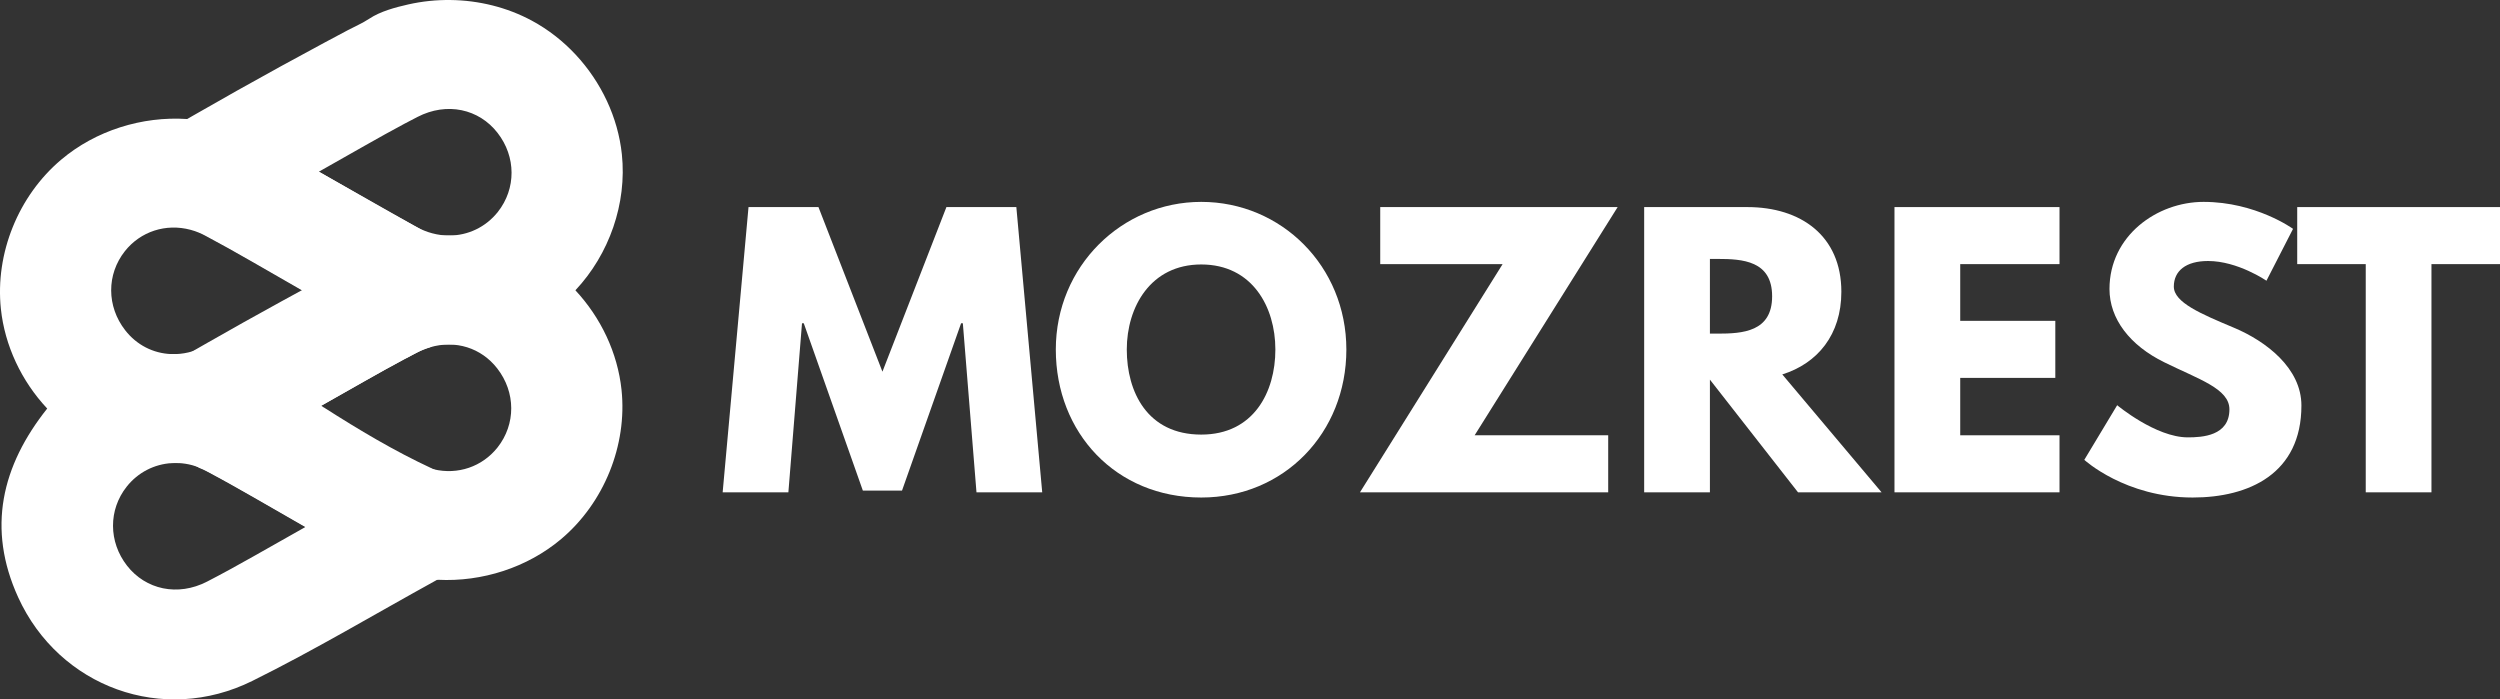 <svg width="336" height="94" viewBox="0 0 336 94" fill="none" xmlns="http://www.w3.org/2000/svg">
<rect x="0" y="0" width="336" height="94" fill="#333333" stroke="none"/>
<path d="M83.579 20.739C83.317 18.258 82.625 15.834 81.57 13.571C79.46 9.042 75.903 5.158 71.469 2.771C68.133 0.975 64.342 0.048 60.549 0.002C58.64 -0.023 56.731 0.176 54.871 0.595C53.126 0.991 51.124 1.524 49.63 2.515C48.727 3.112 47.686 3.561 46.725 4.069C45.728 4.598 44.731 5.128 43.733 5.662C41.741 6.73 39.756 7.808 37.775 8.895C33.811 11.07 29.872 13.285 25.955 15.537L25.302 15.914C25.254 15.942 25.207 15.969 25.159 15.997C23.976 16.677 22.794 17.363 21.616 18.054C19.908 19.052 18.048 20.272 17.645 22.192C17.342 23.645 18.001 25.165 19.01 26.266C20.019 27.364 21.345 28.119 22.648 28.856C24.018 29.632 25.39 30.41 26.76 31.186C27.033 31.298 27.304 31.429 27.572 31.573C31.795 33.811 35.896 36.26 40.649 38.962C40.711 38.999 40.774 39.033 40.836 39.07C40.808 39.086 40.783 39.1 40.758 39.113L40.76 39.116C41.591 39.585 42.419 40.056 43.25 40.526C46.742 42.503 50.282 44.498 54.167 45.533C55.553 45.901 56.97 46.132 58.397 46.233C58.446 46.238 58.492 46.24 58.541 46.242C64.604 46.643 70.835 44.693 75.468 40.786C76.088 40.265 76.678 39.706 77.236 39.12C77.268 39.086 77.303 39.052 77.333 39.015C81.892 34.166 84.273 27.337 83.579 20.739ZM42.933 23.032C42.979 23.009 43.023 22.984 43.062 22.963C43.083 22.943 43.104 22.933 43.125 22.922C47.279 20.592 50.833 18.51 54.399 16.608C54.44 16.587 54.482 16.567 54.521 16.546C55.049 16.271 55.577 15.995 56.104 15.72C60.061 13.674 64.37 14.635 66.869 17.855C69.371 21.064 69.38 25.355 66.911 28.483C65.286 30.531 62.887 31.657 60.36 31.657C59.608 31.657 58.844 31.557 58.087 31.353C57.706 31.252 57.326 31.126 56.949 30.969C56.671 30.856 56.396 30.726 56.125 30.577C55.954 30.486 55.783 30.394 55.611 30.303C51.812 28.27 48.088 26.066 43.868 23.654C43.831 23.631 43.791 23.611 43.754 23.588C43.458 23.419 43.16 23.247 42.856 23.075C42.882 23.062 42.907 23.048 42.933 23.032Z" fill="white"/>
<path d="M64.687 35.976C63.678 34.877 62.352 34.12 61.049 33.383C60.241 32.925 59.431 32.467 58.624 32.01C58.467 31.92 58.311 31.834 58.154 31.744C57.751 31.518 57.349 31.289 56.949 31.06C56.502 30.808 56.058 30.557 55.611 30.302C51.696 28.087 47.783 25.87 43.867 23.654C43.83 23.631 43.791 23.611 43.754 23.588C43.481 23.432 43.205 23.279 42.932 23.123C42.104 22.654 41.273 22.185 40.445 21.716C36.955 19.738 33.412 17.741 29.527 16.709C28.143 16.34 26.73 16.107 25.302 16.006C25.253 16.001 25.207 15.999 25.158 15.997C19.093 15.594 12.861 17.546 8.229 21.455C2.467 26.311 -0.666 34.056 0.118 41.503C0.377 43.983 1.072 46.407 2.124 48.668C3.187 50.95 4.617 53.067 6.345 54.909C6.394 54.964 6.445 55.019 6.498 55.074C8.162 56.822 10.092 58.321 12.227 59.47C15.55 61.257 19.32 62.182 23.097 62.239H23.147C23.432 62.242 23.714 62.242 23.999 62.235C24.341 62.228 24.686 62.212 25.029 62.191C25.186 62.182 25.341 62.171 25.498 62.155C26.616 62.063 27.729 61.891 28.824 61.644C30.569 61.251 32.57 60.717 34.067 59.726C34.97 59.129 36.011 58.678 36.969 58.172C37.969 57.642 38.966 57.111 39.961 56.577C40.912 56.067 41.863 55.554 42.814 55.039C42.902 54.994 42.993 54.946 43.081 54.895V54.884C43.189 54.822 43.298 54.763 43.407 54.701C43.312 54.65 43.217 54.602 43.122 54.559C47.257 52.238 50.8 50.16 54.354 48.268C54.396 48.247 54.435 48.226 54.477 48.206C54.919 47.975 55.359 47.744 55.798 47.512C55.886 47.469 55.972 47.423 56.058 47.377C56.627 47.082 57.205 46.851 57.784 46.679C57.988 46.563 58.193 46.444 58.397 46.325C58.446 46.297 58.492 46.27 58.541 46.242C59.723 45.563 60.903 44.876 62.081 44.187C63.786 43.189 65.649 41.97 66.05 40.049C66.355 38.594 65.696 37.074 64.687 35.976ZM16.784 33.758C18.892 31.101 22.303 29.998 25.61 30.886C25.994 30.987 26.378 31.117 26.76 31.277C27.033 31.39 27.303 31.52 27.572 31.664C31.77 33.889 35.847 36.321 40.565 39.008C40.655 39.058 40.746 39.111 40.836 39.161L40.838 39.164C40.813 39.18 40.785 39.194 40.76 39.207C40.716 39.235 40.672 39.258 40.632 39.276C40.611 39.296 40.591 39.308 40.57 39.317C36.416 41.647 32.862 43.732 29.298 45.633C29.256 45.652 29.215 45.672 29.173 45.693C28.75 45.915 28.329 46.135 27.907 46.357C27.803 46.412 27.697 46.467 27.593 46.521C27.026 46.814 26.452 47.046 25.876 47.217C25.131 47.439 24.383 47.563 23.65 47.588C23.432 47.597 23.215 47.597 23.002 47.588C20.593 47.494 18.367 46.368 16.826 44.386C14.326 41.178 14.315 36.884 16.784 33.758Z" fill="white"/>
<path d="M83.534 52.397C83.273 49.918 82.581 47.495 81.526 45.231C80.468 42.961 79.045 40.853 77.333 39.016C77.3 38.979 77.268 38.945 77.236 38.91C75.553 37.125 73.593 35.599 71.423 34.429C68.088 32.633 64.298 31.708 60.503 31.66C60.454 31.66 60.408 31.66 60.359 31.658C59.781 31.656 59.2 31.672 58.624 31.708C58.467 31.717 58.312 31.729 58.154 31.745C57.036 31.836 55.923 32.008 54.827 32.255C53.082 32.651 51.08 33.184 49.583 34.175C48.681 34.77 47.642 35.221 46.681 35.729C45.684 36.258 44.686 36.789 43.689 37.322C42.736 37.832 41.785 38.345 40.836 38.86C40.808 38.876 40.783 38.89 40.757 38.903C40.72 38.924 40.686 38.942 40.648 38.963C40.621 38.977 40.593 38.993 40.565 39.009C39.619 39.521 38.672 40.036 37.73 40.556C34.44 42.361 31.166 44.192 27.907 46.055C27.241 46.433 26.575 46.815 25.91 47.197C25.899 47.204 25.887 47.211 25.876 47.218C25.66 47.341 25.448 47.465 25.235 47.589C25.202 47.607 25.17 47.625 25.138 47.643C23.946 48.328 22.756 49.019 21.572 49.712C19.864 50.712 18.001 51.93 17.601 53.852C17.298 55.306 17.955 56.825 18.966 57.924C19.975 59.024 21.301 59.78 22.604 60.517C23.411 60.974 24.221 61.432 25.029 61.89C25.186 61.979 25.341 62.068 25.499 62.155C25.836 62.347 26.172 62.537 26.51 62.73C26.602 62.782 26.693 62.833 26.785 62.885C27.135 63.02 27.479 63.18 27.819 63.361C32.084 65.622 36.224 68.096 41.037 70.833C41.053 70.843 41.07 70.852 41.086 70.861C41.049 70.881 41.014 70.902 40.977 70.923C41.72 71.341 42.463 71.763 43.206 72.184C46.697 74.161 50.238 76.159 54.123 77.193C55.636 77.594 57.192 77.836 58.753 77.916C58.786 77.921 58.818 77.921 58.851 77.923C64.802 78.225 70.879 76.276 75.424 72.445C81.183 67.588 84.317 59.844 83.534 52.397ZM66.866 60.141C64.809 62.734 61.514 63.849 58.284 63.073C58.203 63.055 58.124 63.034 58.043 63.013C57.381 62.839 56.719 62.583 56.078 62.238C51.881 60.009 47.803 57.576 43.081 54.889C42.993 54.839 42.902 54.788 42.814 54.738L42.812 54.736C42.884 54.694 42.958 54.653 43.018 54.624C43.039 54.603 43.06 54.594 43.081 54.582C43.094 54.575 43.108 54.566 43.122 54.559C47.257 52.239 50.8 50.161 54.355 48.268C54.396 48.248 54.436 48.227 54.477 48.206C54.919 47.975 55.359 47.744 55.798 47.513C55.886 47.47 55.972 47.424 56.058 47.378C56.627 47.083 57.205 46.852 57.784 46.68C61.22 45.657 64.684 46.758 66.825 49.513C69.326 52.724 69.336 57.015 66.866 60.141Z" fill="white"/>
<path d="M63.685 66.444C62.331 65.483 60.947 64.583 59.573 63.663C59.138 63.475 58.71 63.279 58.284 63.073C58.203 63.036 58.124 62.997 58.043 62.958C53.001 60.617 48.236 57.768 43.546 54.772C43.499 54.749 43.453 54.724 43.407 54.701C43.312 54.651 43.217 54.603 43.122 54.559C43.108 54.552 43.094 54.546 43.081 54.539V54.527C40.167 53.026 37.242 51.522 34.329 50.012C31.483 48.518 28.491 47.563 25.235 47.588H25.103C25.091 47.588 25.091 47.588 25.082 47.588H21.859C15.791 47.916 10.925 50.776 6.544 54.66C6.528 54.678 6.514 54.699 6.498 54.717C6.447 54.781 6.396 54.845 6.345 54.909C0.218 62.608 -1.779 71.03 2.442 80.28C7.96 92.357 21.919 97.458 33.905 91.519C42.285 87.37 50.344 82.557 58.538 78.042C58.61 77.996 58.682 77.962 58.754 77.916C58.765 77.912 58.774 77.905 58.786 77.898C58.786 77.898 58.786 77.898 58.797 77.898C58.816 77.889 58.832 77.877 58.851 77.868C60.415 76.98 62.026 76.161 63.518 75.17C67.207 72.728 67.248 68.977 63.685 66.444ZM27.84 78.163C23.883 80.207 19.575 79.237 17.073 76.028C14.574 72.82 14.562 68.517 17.032 65.4C18.549 63.487 20.75 62.375 23.097 62.24C23.395 62.219 23.696 62.219 23.999 62.235C24.605 62.263 25.219 62.356 25.825 62.519C26.054 62.578 26.283 62.647 26.51 62.729C26.602 62.761 26.693 62.796 26.785 62.83C27.135 62.965 27.479 63.125 27.82 63.306C32.098 65.574 36.252 68.057 41.086 70.806C41.07 70.815 41.053 70.824 41.037 70.833C41.016 70.845 40.998 70.856 40.977 70.868C40.922 70.897 40.868 70.929 40.817 70.959C35.993 73.657 31.982 76.028 27.84 78.163Z" fill="white"/>
<path d="M136.596 27.832H127.198L118.599 49.953L110 27.832H100.601L97.125 66.169H105.958L107.79 43.444H108.026L115.968 65.938H121.23L129.172 43.444H129.406L131.239 66.169H140.074L136.596 27.832Z" fill="white"/>
<path d="M161.448 27.133C150.783 27.133 141.901 35.777 141.901 46.977C141.901 58.178 149.984 66.867 161.448 66.867C172.585 66.867 180.951 58.178 180.951 46.977C180.951 35.777 172.211 27.133 161.448 27.133ZM161.448 58.409C154.212 58.409 151.44 52.692 151.44 46.977C151.44 41.261 154.636 35.544 161.448 35.544C168.309 35.544 171.41 41.261 171.41 46.977C171.41 52.692 168.497 58.409 161.448 58.409Z" fill="white"/>
<path d="M217.412 27.832H185.503V35.498H201.95L182.779 66.169H216.142V58.503H198.191L217.412 27.832Z" fill="white"/>
<path d="M239.54 50.323C244.284 48.836 247.478 44.98 247.478 39.217C247.478 31.688 242.03 27.832 234.84 27.832H220.976V66.169H229.812V51.021L241.654 66.169H252.884L239.54 50.323ZM230.846 44.84H229.812V34.8H230.846C234.182 34.8 238.174 35.034 238.174 39.821C238.174 44.607 234.182 44.84 230.846 44.84Z" fill="white"/>
<path d="M276.798 35.498V27.832H254.618V66.169H276.798V58.503H263.454V50.788H276.234V43.121H263.454V35.498H276.798Z" fill="white"/>
<path d="M300.244 44.048C295.826 42.19 292.162 40.656 292.162 38.519C292.162 36.427 293.758 35.079 296.766 35.079C300.76 35.079 304.612 37.729 304.612 37.729L308.184 30.758C308.184 30.758 303.204 27.133 296.156 27.133C289.904 27.133 283.514 31.688 283.514 38.844C283.514 42.84 286.24 46.419 290.89 48.696C295.496 50.973 299.634 52.23 299.634 55.017C299.634 58.594 295.968 58.782 294.04 58.782C289.718 58.782 284.548 54.459 284.548 54.459L280.13 61.803C280.13 61.803 285.628 66.867 294.698 66.867C302.264 66.867 309.31 63.661 309.31 54.504C309.31 49.486 304.566 45.861 300.244 44.048Z" fill="white"/>
<path d="M308.746 27.832V35.498H317.956V66.169H326.788V35.498H336V27.832H308.746Z" fill="white"/>
</svg>
